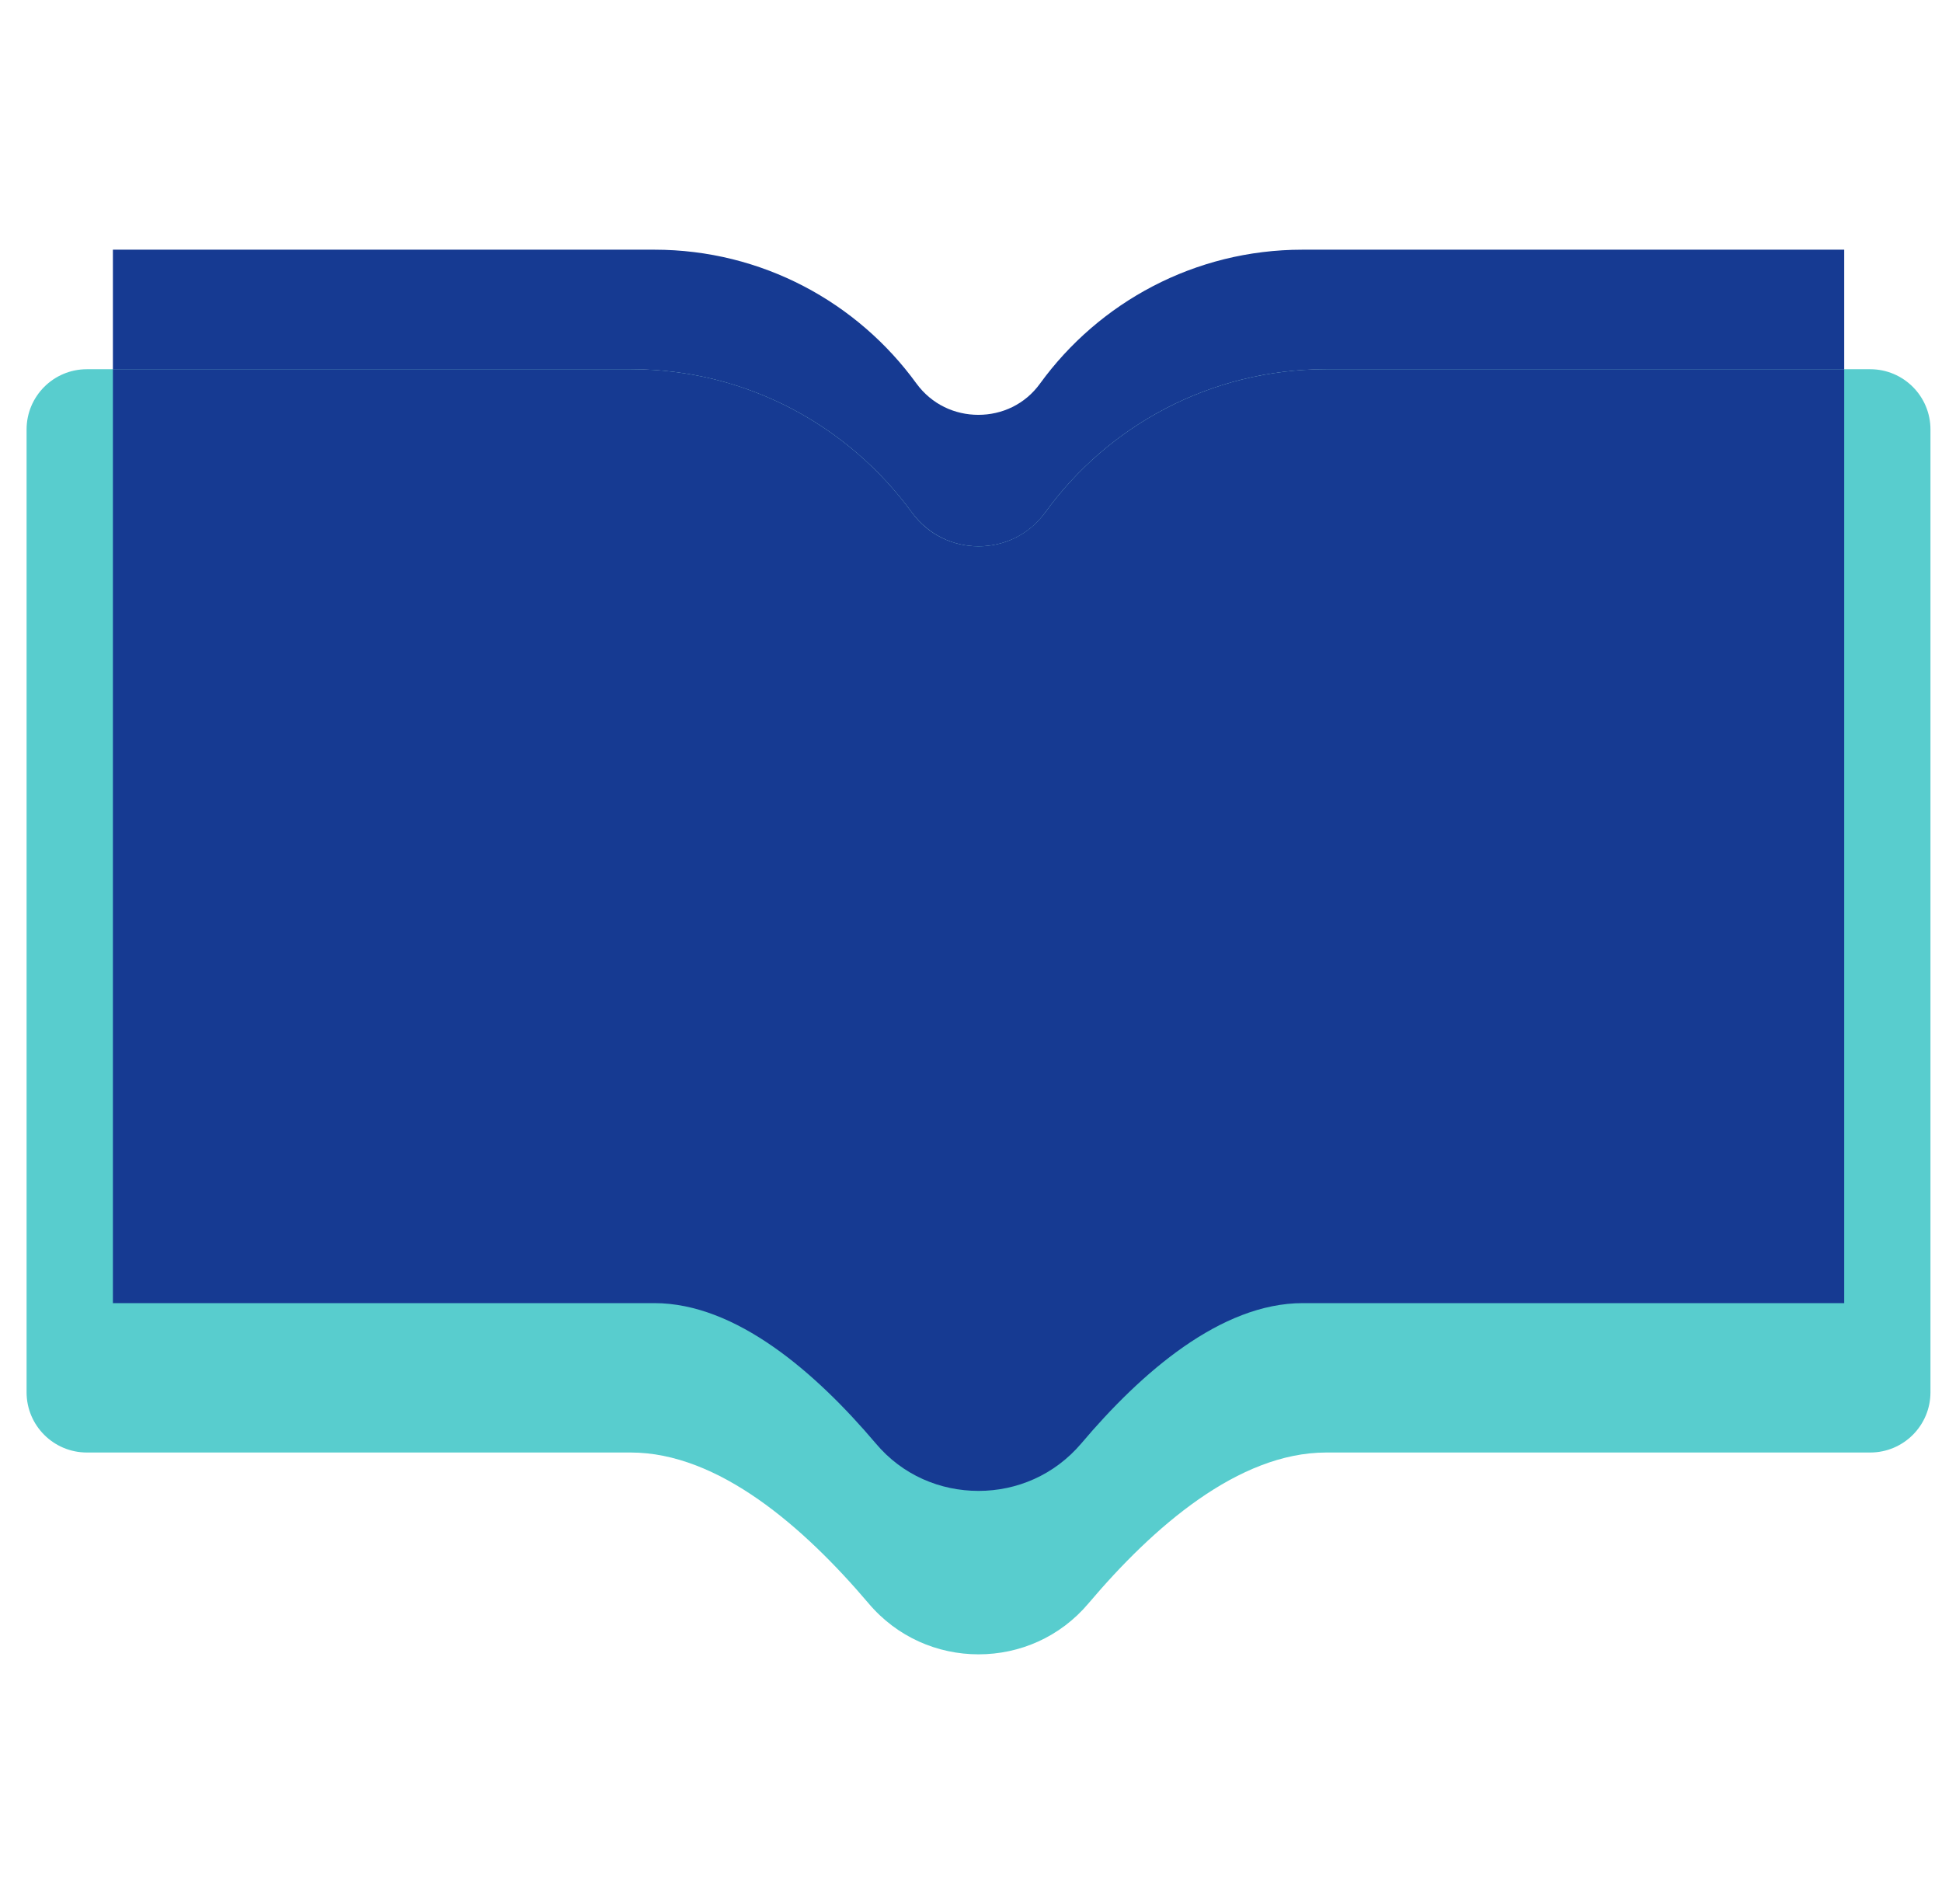 <svg width="51" height="50" viewBox="0 0 51 50" fill="none" xmlns="http://www.w3.org/2000/svg">
<g clip-path="url(#clip0)">
<path d="M50.697 11.278V36.562C50.697 37.435 49.989 38.144 49.115 38.144H34.831C32.52 38.144 30.279 40.105 28.593 42.097C27.839 42.995 26.776 43.444 25.698 43.444C24.625 43.444 23.557 42.995 22.803 42.097C21.111 40.105 18.87 38.144 16.564 38.144H2.281C1.407 38.144 0.698 37.435 0.698 36.562V11.278C0.698 10.405 1.407 9.696 2.281 9.696H16.564C19.599 9.696 22.284 11.178 23.951 13.464C24.385 14.058 25.039 14.347 25.698 14.347C26.357 14.347 27.006 14.058 27.445 13.464C29.097 11.178 31.797 9.696 34.831 9.696H49.115C49.989 9.696 50.697 10.405 50.697 11.278Z" fill="#58CDCE"/>
<path d="M48.432 6.557V9.696H34.832C31.797 9.696 29.097 11.178 27.445 13.464C27.011 14.058 26.357 14.347 25.698 14.347C25.04 14.347 24.391 14.058 23.951 13.464C22.285 11.178 19.599 9.696 16.565 9.696H2.965V6.557H17.184C20.009 6.557 22.519 7.939 24.066 10.07C24.471 10.624 25.079 10.894 25.693 10.894C26.307 10.894 26.916 10.624 27.315 10.07C28.863 7.939 31.378 6.557 34.203 6.557H48.432Z" fill="#163A92"/>
<path d="M48.432 9.696V34.221H34.213C32.062 34.221 29.966 36.048 28.398 37.904C27.69 38.738 26.701 39.152 25.698 39.152C24.695 39.152 23.702 38.743 22.998 37.904C21.426 36.048 19.33 34.221 17.184 34.221H2.965V9.696H16.565C19.599 9.696 22.285 11.178 23.951 13.464C24.386 14.058 25.04 14.347 25.698 14.347C26.357 14.347 27.006 14.058 27.445 13.464C29.097 11.178 31.797 9.696 34.832 9.696H48.432Z" fill="#163A92"/>
</g>
<defs>
<clipPath id="clip0">
<rect width="50" height="50" fill="white" transform="translate(0.697)"/>
</clipPath>
</defs>
</svg>
